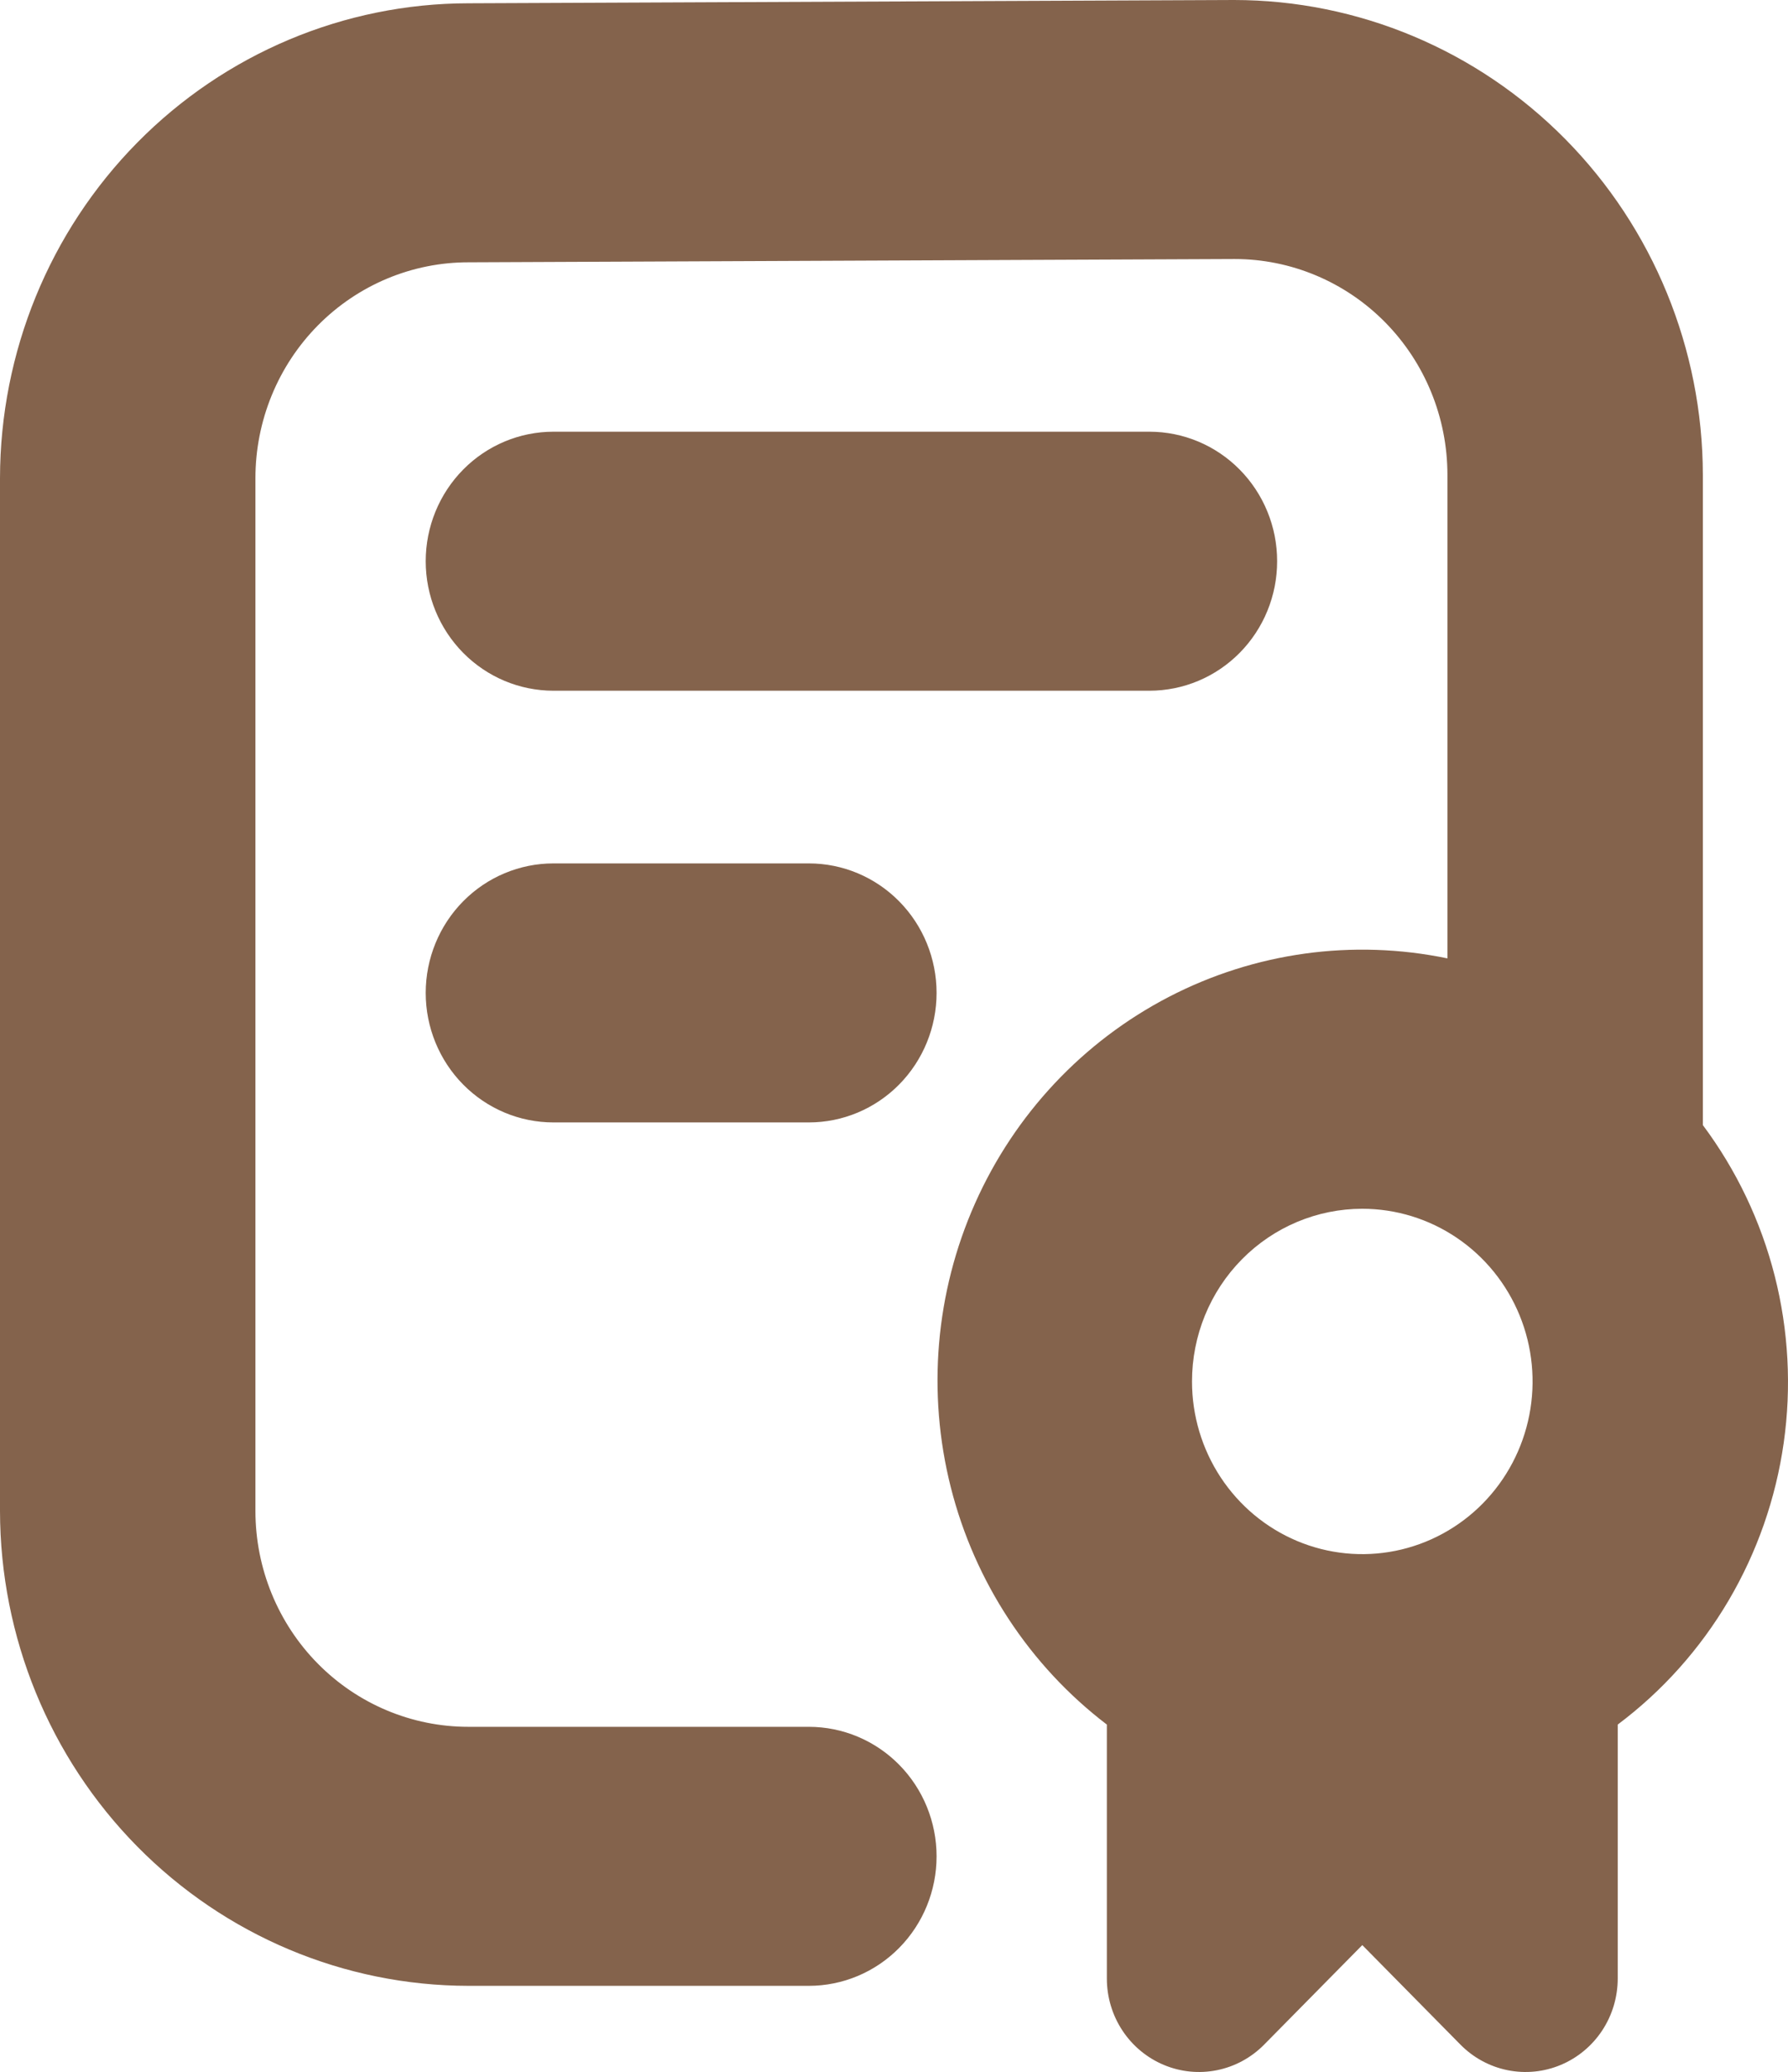 <?xml version="1.0" encoding="UTF-8"?> <svg xmlns="http://www.w3.org/2000/svg" width="233" height="270" viewBox="0 0 233 270" fill="none"><path d="M55.476 129.387C55.476 124.911 57.23 120.618 60.351 117.453C63.472 114.288 67.705 112.51 72.119 112.51H105.405C109.819 112.51 114.052 114.288 117.173 117.453C120.294 120.618 122.048 124.911 122.048 129.387C122.048 133.863 120.294 138.155 117.173 141.32C114.052 144.485 109.819 146.263 105.405 146.263H72.119C67.705 146.263 63.472 144.485 60.351 141.32C57.23 138.155 55.476 133.863 55.476 129.387ZM72.119 90.008H149.786C154.2 90.008 158.433 88.23 161.554 85.065C164.676 81.9 166.429 77.608 166.429 73.132C166.429 68.656 164.676 64.363 161.554 61.198C158.433 58.033 154.2 56.255 149.786 56.255H72.119C67.705 56.255 63.472 58.033 60.351 61.198C57.23 64.363 55.476 68.656 55.476 73.132C55.476 77.608 57.23 81.9 60.351 85.065C63.472 88.23 67.705 90.008 72.119 90.008ZM210.81 224.728V257.828C210.81 260.236 210.105 262.589 208.786 264.591C207.467 266.592 205.592 268.152 203.399 269.073C201.205 269.995 198.792 270.236 196.463 269.766C194.135 269.297 191.996 268.138 190.317 266.435L177.524 253.463L164.731 266.435C163.052 268.138 160.914 269.297 158.585 269.766C156.257 270.236 153.843 269.995 151.65 269.073C149.456 268.152 147.581 266.592 146.262 264.591C144.943 262.589 144.239 260.236 144.238 257.828V224.728C134.198 217.066 127.028 206.167 123.905 193.824C120.783 181.482 121.896 168.429 127.06 156.812C132.223 145.195 141.131 135.706 152.319 129.904C163.507 124.102 176.309 122.332 188.619 124.886V61.881C188.619 54.421 185.697 47.266 180.495 41.991C175.293 36.717 168.238 33.753 160.881 33.753L61.102 34.181C57.453 34.17 53.837 34.89 50.463 36.299C47.089 37.708 44.022 39.778 41.438 42.391C38.854 45.004 36.803 48.108 35.405 51.526C34.006 54.944 33.286 58.608 33.286 62.308V196.893C33.286 204.353 36.208 211.507 41.41 216.782C46.612 222.057 53.667 225.02 61.024 225.02H105.405C109.819 225.02 114.052 226.798 117.173 229.963C120.294 233.128 122.048 237.421 122.048 241.897C122.048 246.373 120.294 250.665 117.173 253.83C114.052 256.995 109.819 258.773 105.405 258.773H61.024C44.846 258.753 29.336 252.226 17.896 240.626C6.456 229.026 0.021 213.298 0 196.893V62.308C0.021 45.903 6.456 30.175 17.896 18.575C29.336 6.975 44.846 0.448 61.024 0.428L160.804 0C176.994 0.006 192.52 6.525 203.975 18.126C215.43 29.727 221.879 45.464 221.905 61.881V146.612C226.275 152.464 229.456 159.137 231.265 166.245C233.073 173.353 233.473 180.754 232.441 188.019C231.409 195.284 228.966 202.27 225.253 208.571C221.54 214.872 216.631 220.364 210.81 224.728ZM155.334 180.016C155.334 184.467 156.635 188.817 159.073 192.518C161.512 196.218 164.977 199.102 169.032 200.806C173.087 202.509 177.549 202.954 181.853 202.086C186.158 201.218 190.112 199.075 193.215 195.928C196.319 192.781 198.432 188.771 199.288 184.406C200.145 180.041 199.705 175.517 198.026 171.405C196.346 167.293 193.502 163.779 189.853 161.307C186.203 158.834 181.913 157.514 177.524 157.514C171.639 157.514 165.995 159.885 161.833 164.105C157.672 168.325 155.334 174.048 155.334 180.016Z" fill="#84634C"></path></svg> 